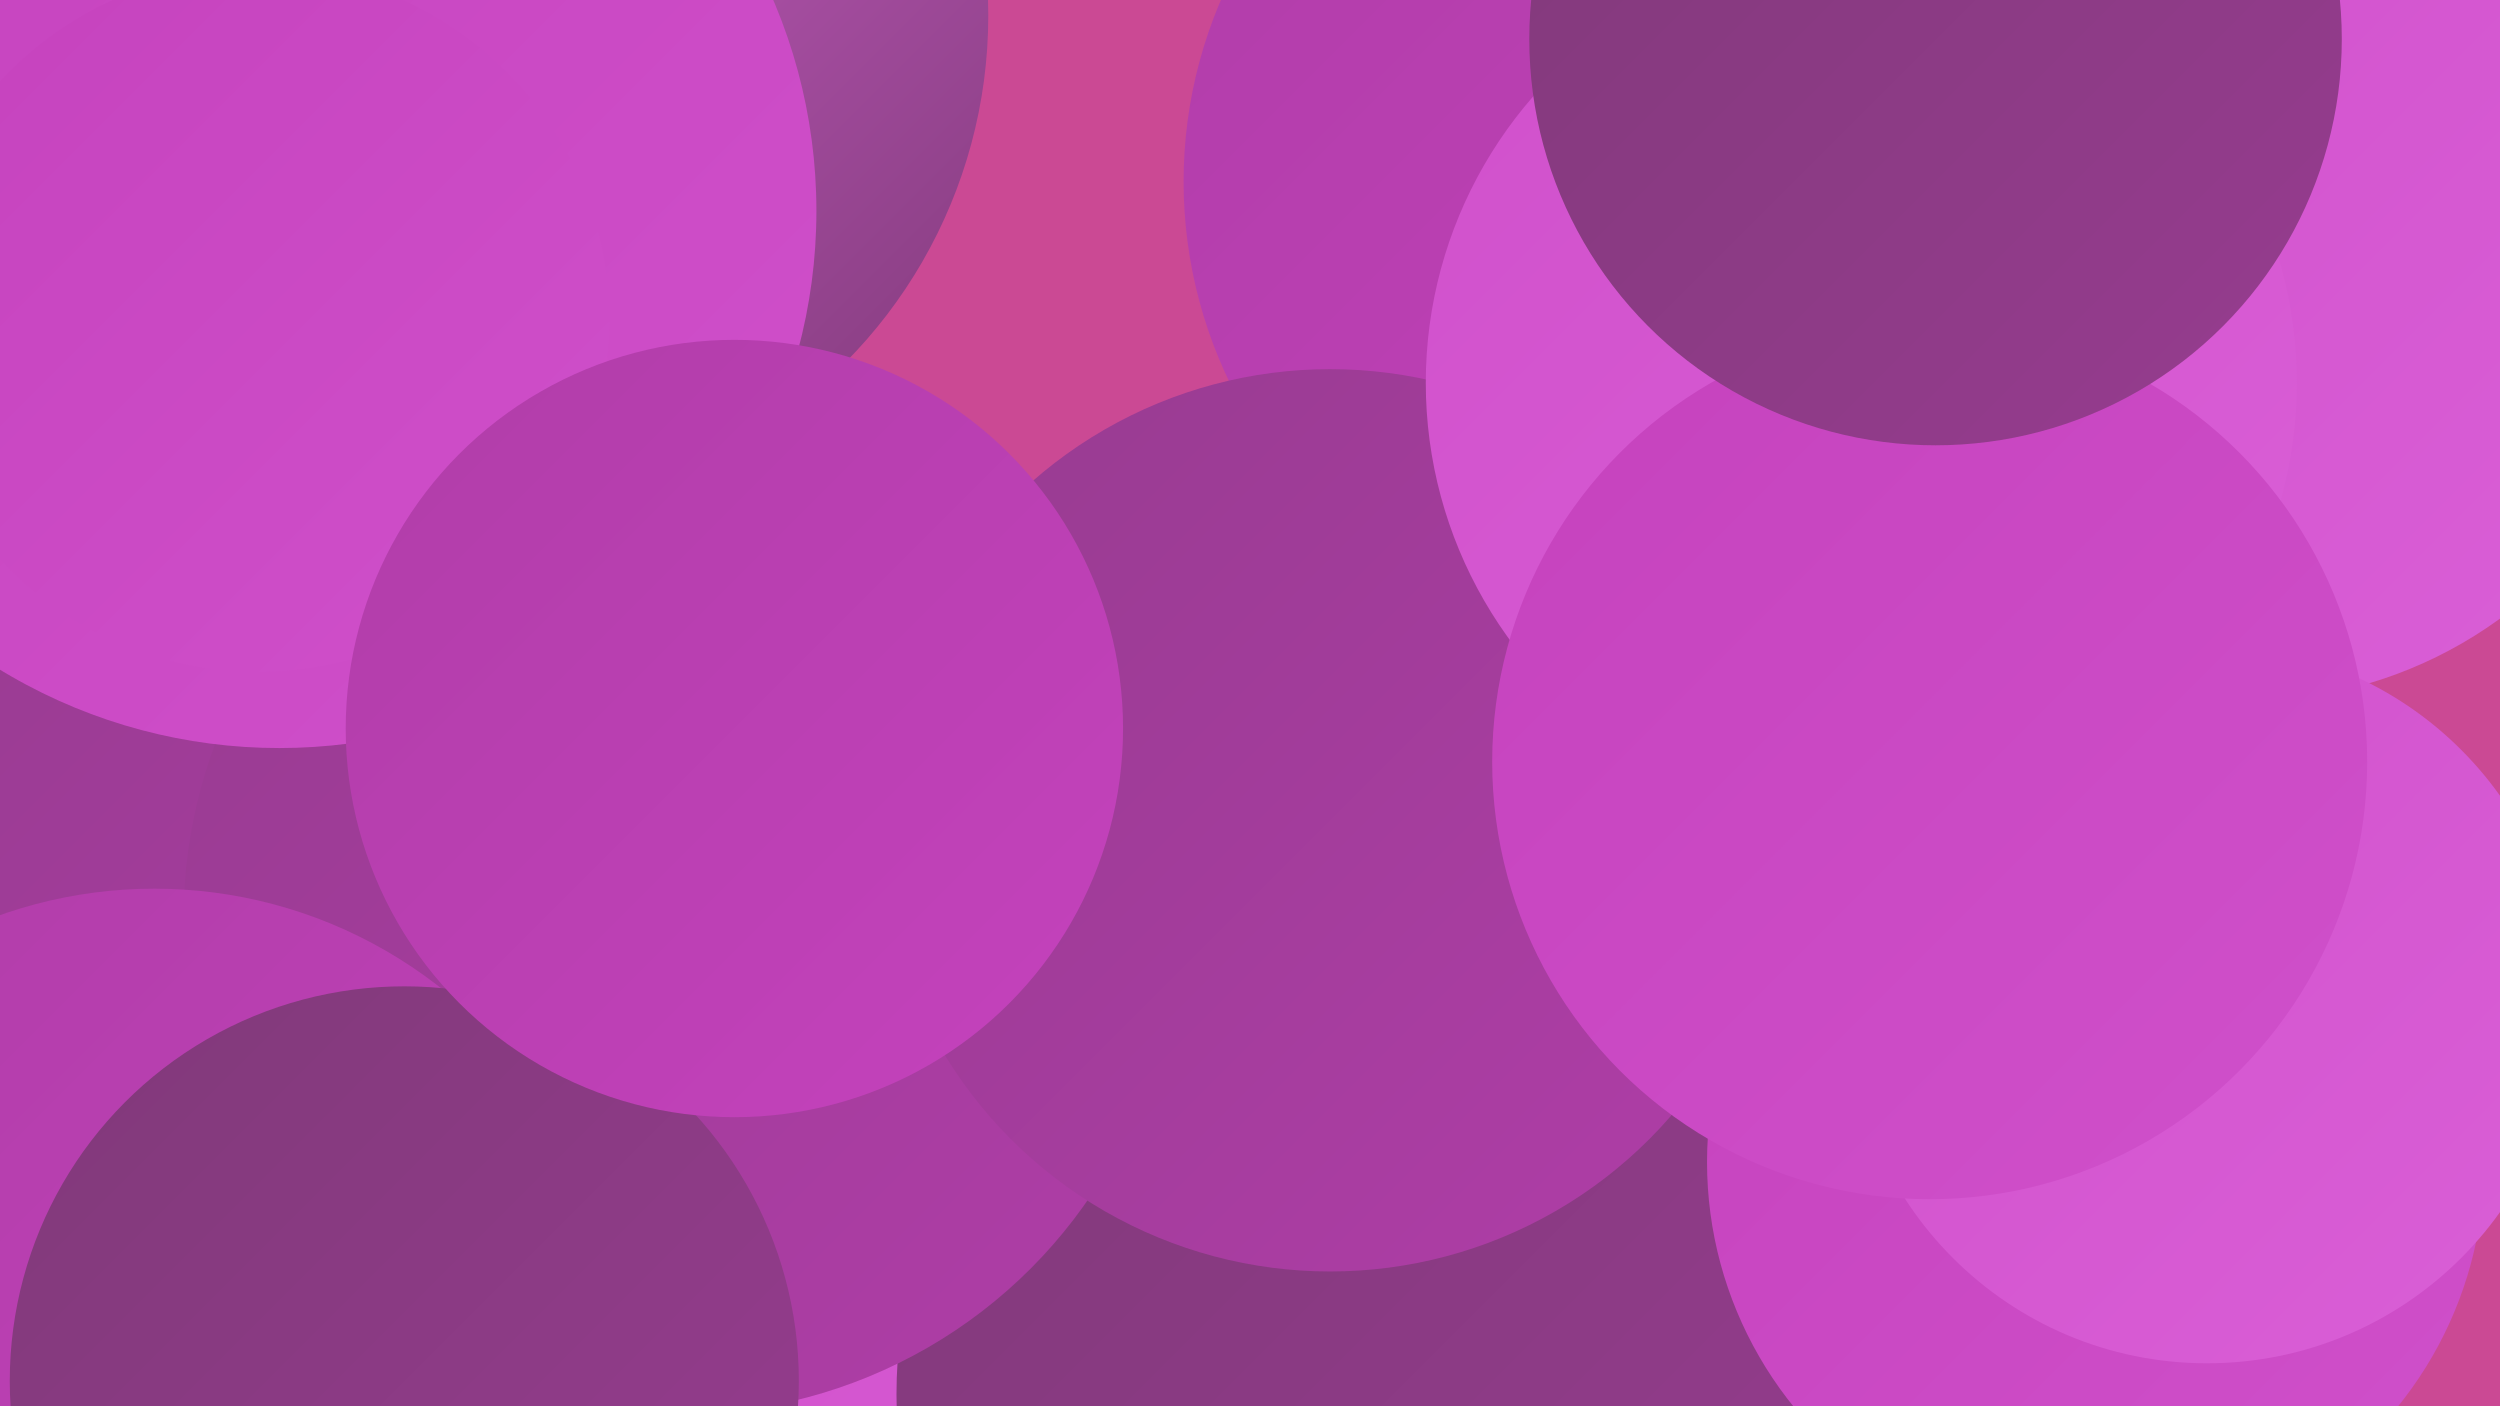 <?xml version="1.0" encoding="UTF-8"?><svg width="1280" height="720" xmlns="http://www.w3.org/2000/svg"><defs><linearGradient id="grad0" x1="0%" y1="0%" x2="100%" y2="100%"><stop offset="0%" style="stop-color:#803979;stop-opacity:1" /><stop offset="100%" style="stop-color:#973c90;stop-opacity:1" /></linearGradient><linearGradient id="grad1" x1="0%" y1="0%" x2="100%" y2="100%"><stop offset="0%" style="stop-color:#973c90;stop-opacity:1" /><stop offset="100%" style="stop-color:#b03da8;stop-opacity:1" /></linearGradient><linearGradient id="grad2" x1="0%" y1="0%" x2="100%" y2="100%"><stop offset="0%" style="stop-color:#b03da8;stop-opacity:1" /><stop offset="100%" style="stop-color:#c542bd;stop-opacity:1" /></linearGradient><linearGradient id="grad3" x1="0%" y1="0%" x2="100%" y2="100%"><stop offset="0%" style="stop-color:#c542bd;stop-opacity:1" /><stop offset="100%" style="stop-color:#d050cb;stop-opacity:1" /></linearGradient><linearGradient id="grad4" x1="0%" y1="0%" x2="100%" y2="100%"><stop offset="0%" style="stop-color:#d050cb;stop-opacity:1" /><stop offset="100%" style="stop-color:#da5fd7;stop-opacity:1" /></linearGradient><linearGradient id="grad5" x1="0%" y1="0%" x2="100%" y2="100%"><stop offset="0%" style="stop-color:#da5fd7;stop-opacity:1" /><stop offset="100%" style="stop-color:#e36fe2;stop-opacity:1" /></linearGradient><linearGradient id="grad6" x1="0%" y1="0%" x2="100%" y2="100%"><stop offset="0%" style="stop-color:#e36fe2;stop-opacity:1" /><stop offset="100%" style="stop-color:#803979;stop-opacity:1" /></linearGradient></defs><rect width="1280" height="720" fill="#cb4994" /><circle cx="159" cy="524" r="233" fill="url(#grad3)" /><circle cx="560" cy="700" r="225" fill="url(#grad4)" /><circle cx="842" cy="93" r="236" fill="url(#grad2)" /><circle cx="186" cy="214" r="250" fill="url(#grad6)" /><circle cx="1150" cy="138" r="221" fill="url(#grad4)" /><circle cx="220" cy="453" r="254" fill="url(#grad1)" /><circle cx="254" cy="8" r="252" fill="url(#grad6)" /><circle cx="713" cy="714" r="254" fill="url(#grad0)" /><circle cx="348" cy="470" r="254" fill="url(#grad1)" /><circle cx="1073" cy="595" r="199" fill="url(#grad3)" /><circle cx="79" cy="692" r="237" fill="url(#grad2)" /><circle cx="207" cy="707" r="202" fill="url(#grad0)" /><circle cx="143" cy="108" r="275" fill="url(#grad3)" /><circle cx="1130" cy="514" r="184" fill="url(#grad4)" /><circle cx="681" cy="420" r="231" fill="url(#grad1)" /><circle cx="953" cy="196" r="223" fill="url(#grad4)" /><circle cx="132" cy="164" r="180" fill="url(#grad3)" /><circle cx="376" cy="373" r="199" fill="url(#grad2)" /><circle cx="988" cy="390" r="224" fill="url(#grad3)" /><circle cx="991" cy="20" r="208" fill="url(#grad0)" /></svg>